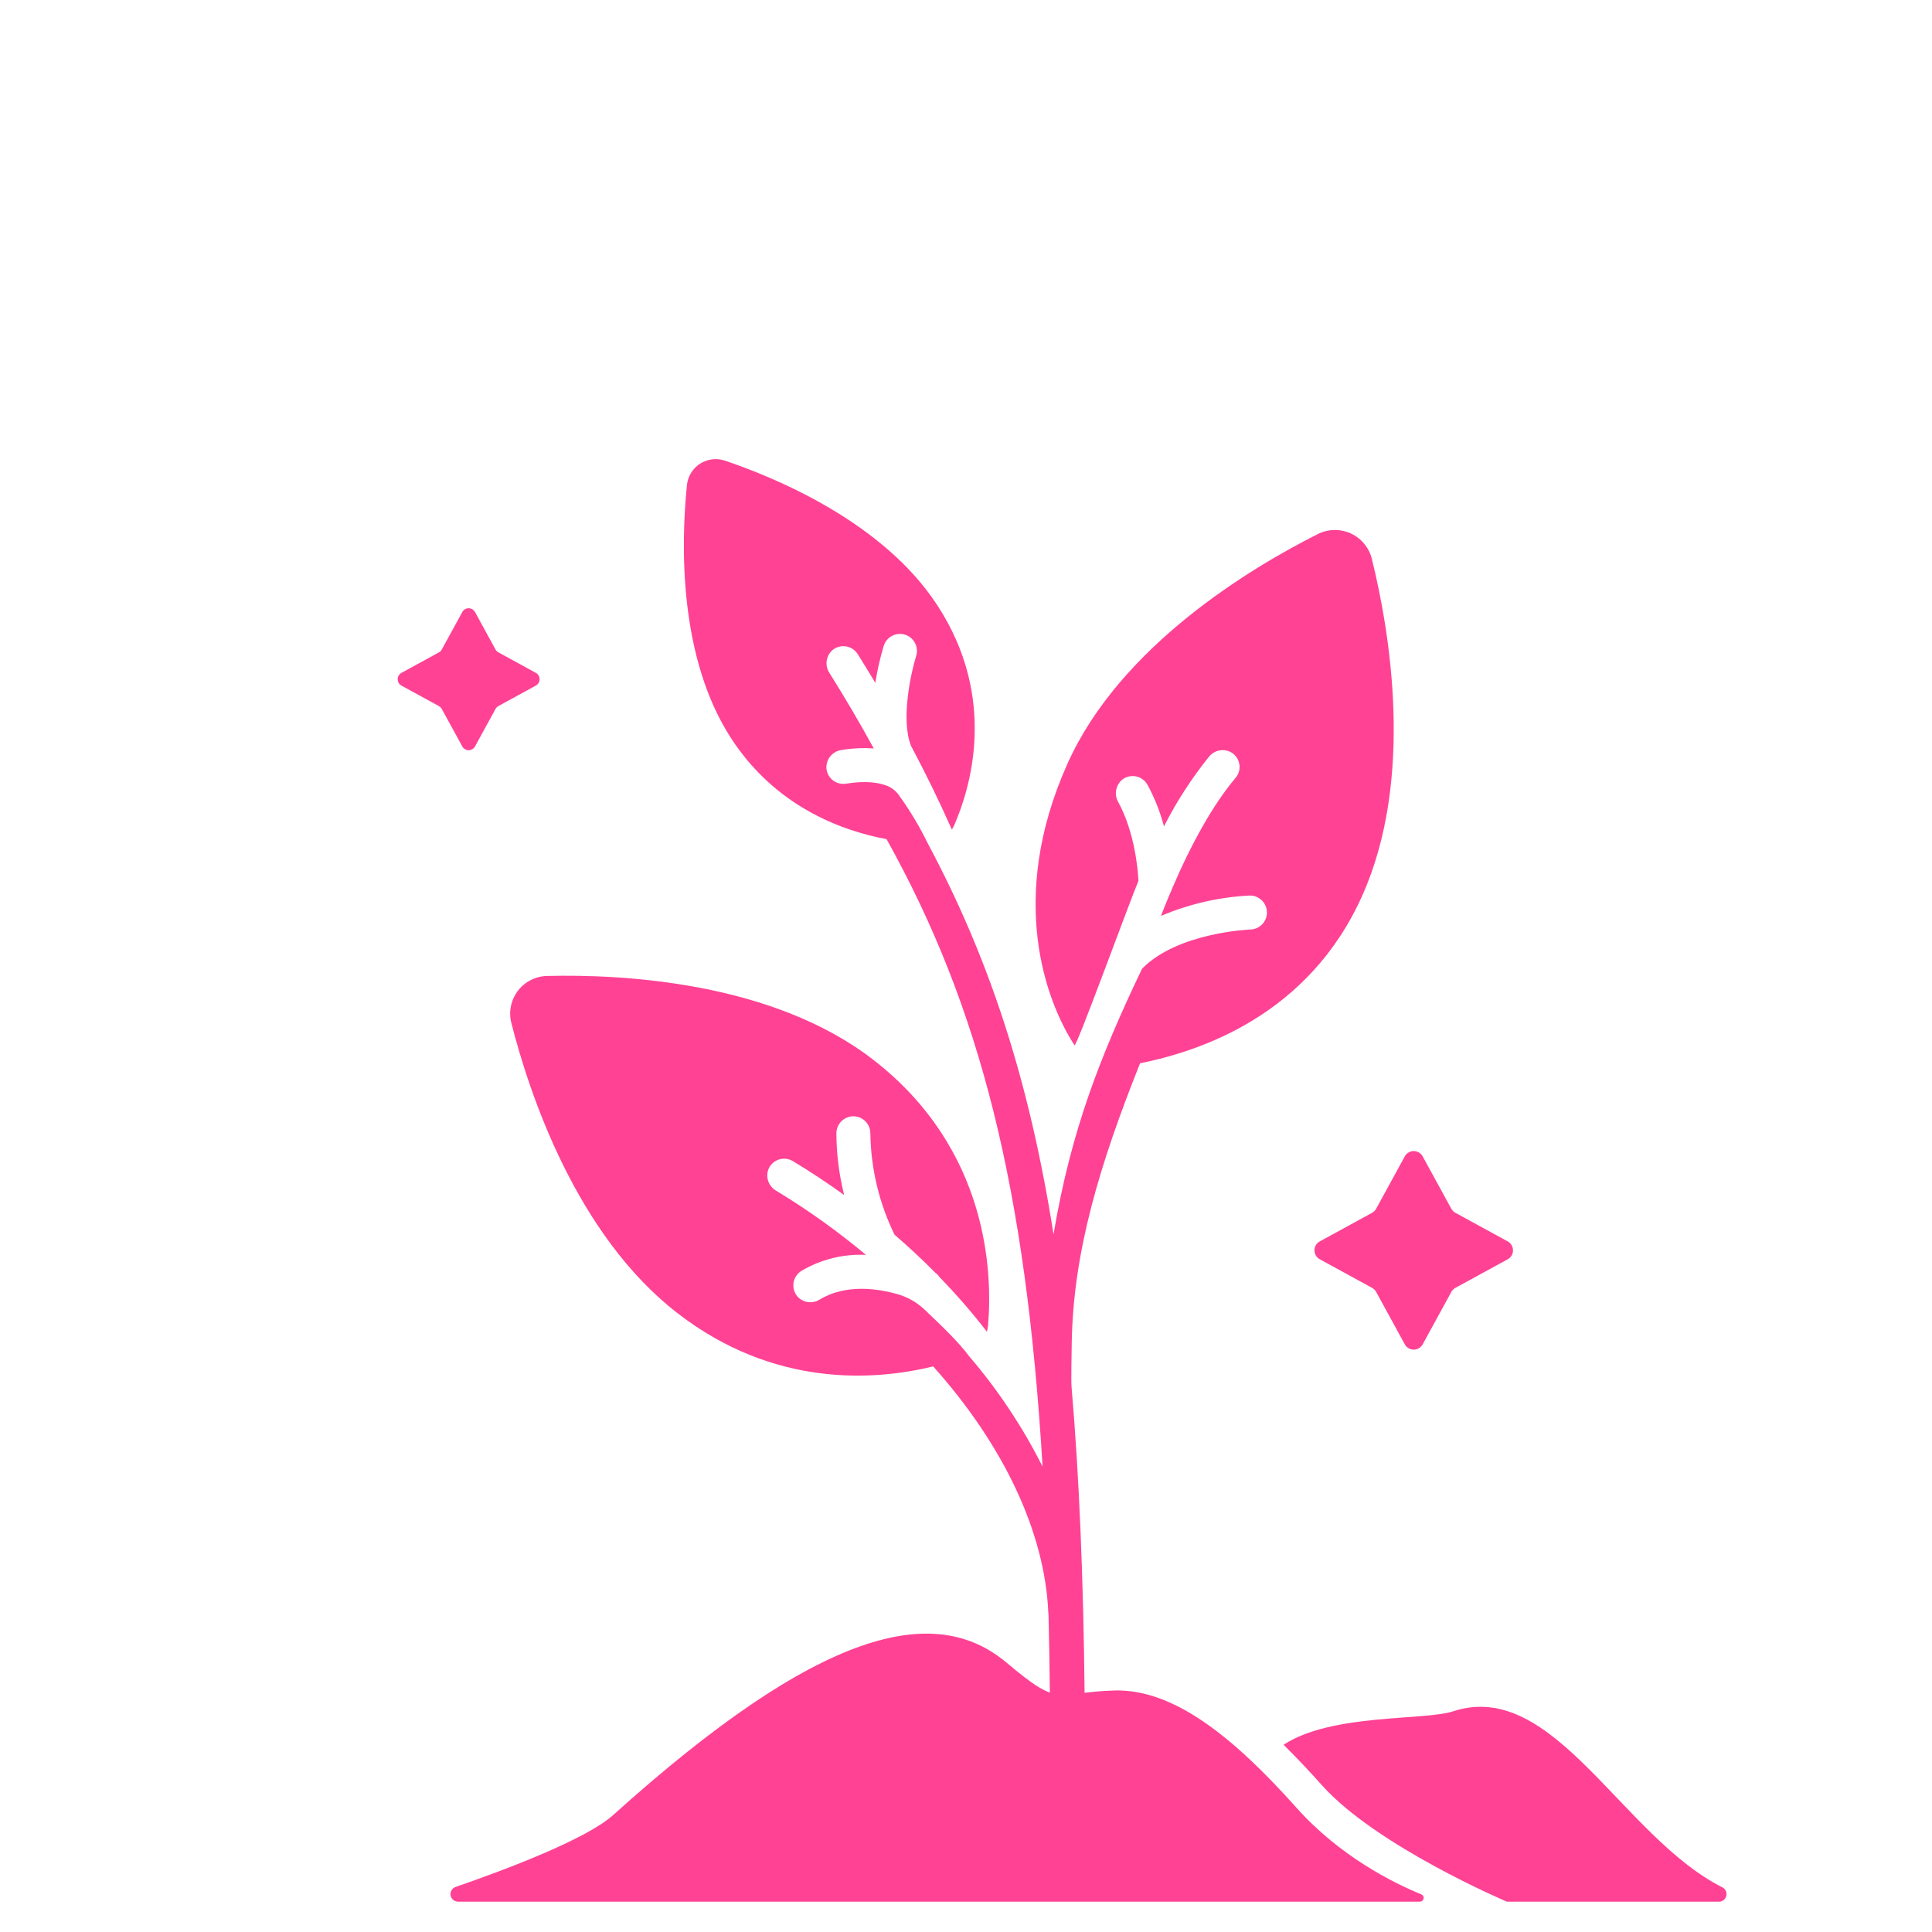<?xml version="1.0" encoding="UTF-8"?>
<svg xmlns="http://www.w3.org/2000/svg" width="70" height="70" viewBox="0 0 70 70" fill="none">
  <path d="M62.282 68.901H54.596C54.596 68.901 49.877 66.898 47.893 64.679C47.461 64.196 46.997 63.699 46.506 63.216C48.252 62.072 51.594 62.351 52.656 62.002C56.295 60.808 58.776 66.557 62.41 68.385C62.464 68.414 62.507 68.46 62.532 68.515C62.557 68.571 62.562 68.633 62.548 68.693C62.533 68.752 62.499 68.805 62.451 68.843C62.403 68.88 62.343 68.901 62.282 68.901Z" fill="#FF4294"></path>
  <path d="M51.446 68.9C51.478 68.9 51.508 68.889 51.533 68.869C51.557 68.849 51.574 68.821 51.58 68.79C51.586 68.759 51.581 68.727 51.567 68.699C51.552 68.671 51.528 68.65 51.499 68.637C50.475 68.218 48.55 67.261 46.975 65.499C44.714 62.969 42.539 61.185 40.37 61.25C38.202 61.315 38.464 61.92 36.473 60.244C33.87 58.055 29.734 58.989 22.217 65.762C21.247 66.636 18.349 67.731 16.505 68.368C16.444 68.39 16.393 68.432 16.36 68.488C16.327 68.543 16.315 68.609 16.326 68.672C16.336 68.736 16.369 68.794 16.419 68.836C16.468 68.877 16.531 68.9 16.595 68.9H51.446Z" fill="#FF4294"></path>
  <path d="M50.899 41.896L49.861 43.794C49.827 43.856 49.777 43.907 49.715 43.941L47.817 44.979C47.759 45.011 47.71 45.057 47.676 45.114C47.643 45.171 47.625 45.236 47.625 45.302C47.625 45.368 47.643 45.433 47.676 45.49C47.71 45.547 47.759 45.594 47.817 45.625L49.715 46.663C49.776 46.697 49.827 46.748 49.861 46.81L50.899 48.708C50.931 48.766 50.978 48.815 51.035 48.848C51.092 48.882 51.157 48.9 51.223 48.9C51.289 48.9 51.354 48.882 51.41 48.848C51.467 48.815 51.514 48.766 51.546 48.708L52.584 46.81C52.618 46.748 52.669 46.697 52.73 46.663L54.629 45.625C54.686 45.593 54.734 45.547 54.768 45.49C54.802 45.433 54.819 45.368 54.819 45.302C54.819 45.236 54.802 45.171 54.768 45.114C54.734 45.058 54.686 45.011 54.629 44.979L52.73 43.941C52.668 43.908 52.618 43.857 52.584 43.795L51.546 41.897C51.514 41.839 51.467 41.79 51.41 41.757C51.354 41.723 51.289 41.705 51.223 41.705C51.157 41.705 51.092 41.722 51.035 41.756C50.978 41.79 50.931 41.838 50.899 41.896Z" fill="#FF4294"></path>
  <path d="M16.749 22.176L16.007 23.532C15.983 23.576 15.946 23.613 15.902 23.637L14.546 24.379C14.504 24.402 14.47 24.435 14.445 24.476C14.421 24.516 14.409 24.563 14.409 24.61C14.409 24.657 14.421 24.703 14.445 24.744C14.47 24.785 14.504 24.818 14.546 24.841L15.902 25.583C15.946 25.607 15.983 25.643 16.007 25.688L16.749 27.044C16.771 27.085 16.805 27.12 16.846 27.144C16.886 27.168 16.933 27.181 16.98 27.181C17.027 27.181 17.073 27.168 17.114 27.144C17.155 27.12 17.188 27.085 17.211 27.044L17.953 25.688C17.977 25.643 18.013 25.607 18.057 25.583L19.414 24.84C19.456 24.818 19.49 24.784 19.514 24.744C19.538 24.703 19.551 24.657 19.551 24.609C19.551 24.562 19.538 24.516 19.514 24.475C19.49 24.434 19.456 24.401 19.414 24.378L18.058 23.637C18.014 23.612 17.977 23.576 17.953 23.532L17.211 22.175C17.188 22.134 17.155 22.099 17.114 22.075C17.073 22.051 17.027 22.038 16.98 22.038C16.932 22.038 16.886 22.051 16.845 22.075C16.805 22.099 16.771 22.134 16.749 22.176Z" fill="#FF4294"></path>
  <path d="M49.705 20.251C49.656 20.05 49.561 19.862 49.429 19.703C49.297 19.543 49.131 19.415 48.943 19.328C48.754 19.242 48.549 19.199 48.342 19.203C48.134 19.207 47.931 19.257 47.746 19.351C45.309 20.578 40.585 23.408 38.673 27.677C36.482 32.571 37.908 36.299 38.931 37.871C38.997 37.972 40.895 32.754 41.249 31.913C41.227 31.489 41.109 30.147 40.517 29.061C40.438 28.927 40.412 28.768 40.443 28.615C40.473 28.462 40.559 28.326 40.682 28.232C40.753 28.182 40.833 28.147 40.918 28.13C41.003 28.113 41.09 28.114 41.175 28.133C41.259 28.152 41.338 28.189 41.407 28.241C41.477 28.293 41.534 28.359 41.576 28.434C41.835 28.911 42.035 29.417 42.173 29.941C42.628 29.044 43.175 28.197 43.807 27.414C43.906 27.292 44.047 27.21 44.203 27.186C44.358 27.162 44.517 27.196 44.648 27.283C44.719 27.332 44.778 27.395 44.822 27.468C44.867 27.541 44.896 27.622 44.907 27.707C44.918 27.792 44.911 27.878 44.888 27.96C44.864 28.043 44.823 28.119 44.767 28.184C43.944 29.162 43.164 30.565 42.457 32.219C42.444 32.263 42.426 32.306 42.403 32.346C42.288 32.619 42.174 32.899 42.063 33.186C43.08 32.754 44.166 32.504 45.27 32.447C45.35 32.445 45.431 32.459 45.506 32.487C45.582 32.516 45.651 32.559 45.71 32.614C45.769 32.67 45.816 32.736 45.849 32.81C45.883 32.884 45.901 32.963 45.903 33.044C45.906 33.125 45.892 33.205 45.864 33.281C45.835 33.356 45.792 33.426 45.736 33.484C45.681 33.543 45.614 33.591 45.541 33.624C45.467 33.657 45.388 33.675 45.307 33.678C45.281 33.679 42.668 33.78 41.377 35.1C39.864 38.277 38.808 40.941 38.171 44.723C37.296 39.155 35.85 34.74 33.619 30.565C33.322 29.955 32.974 29.372 32.577 28.822C32.472 28.669 32.325 28.549 32.154 28.477C31.873 28.363 31.401 28.271 30.656 28.394C30.572 28.408 30.486 28.405 30.403 28.383C30.32 28.362 30.243 28.324 30.175 28.271C30.108 28.218 30.053 28.152 30.013 28.076C29.973 28.001 29.949 27.918 29.942 27.832C29.935 27.676 29.986 27.522 30.085 27.401C30.185 27.279 30.326 27.199 30.481 27.176C30.87 27.11 31.266 27.091 31.659 27.119C31.158 26.203 30.624 25.293 30.05 24.378C29.964 24.248 29.93 24.09 29.954 23.935C29.978 23.781 30.058 23.64 30.179 23.541C30.247 23.489 30.325 23.451 30.408 23.43C30.492 23.41 30.578 23.407 30.663 23.422C30.748 23.437 30.828 23.469 30.899 23.517C30.971 23.565 31.031 23.627 31.077 23.7C31.296 24.048 31.507 24.395 31.715 24.742C31.785 24.288 31.887 23.839 32.02 23.399C32.069 23.244 32.177 23.114 32.322 23.038C32.467 22.962 32.635 22.947 32.791 22.996C32.947 23.045 33.077 23.154 33.152 23.298C33.228 23.443 33.243 23.612 33.194 23.767C33.013 24.347 32.628 26.062 33.007 27.023C33.54 28.023 34.033 29.03 34.487 30.057C34.518 30.01 34.544 29.962 34.567 29.911C35.142 28.608 36.183 25.305 33.943 21.902C31.996 18.944 28.205 17.346 26.266 16.69C26.116 16.64 25.958 16.624 25.802 16.643C25.645 16.663 25.495 16.717 25.363 16.802C25.231 16.887 25.119 17.002 25.037 17.136C24.955 17.27 24.904 17.421 24.889 17.578C24.679 19.64 24.562 23.822 26.516 26.79C28.087 29.177 30.402 30.082 32.122 30.404C35.529 36.516 37.172 43.074 37.774 53.137C37.056 51.709 36.168 50.372 35.129 49.157C34.686 48.569 34.095 48.019 33.504 47.454C33.229 47.191 32.894 46.998 32.528 46.893C31.8 46.684 30.653 46.513 29.704 47.082C29.584 47.159 29.443 47.193 29.302 47.18C29.161 47.167 29.029 47.107 28.926 47.009C28.86 46.944 28.809 46.864 28.779 46.776C28.748 46.688 28.737 46.594 28.748 46.501C28.759 46.409 28.79 46.32 28.84 46.241C28.89 46.163 28.958 46.096 29.037 46.047C29.742 45.628 30.556 45.426 31.375 45.467C30.35 44.609 29.261 43.83 28.117 43.139C27.982 43.06 27.88 42.935 27.832 42.786C27.783 42.638 27.791 42.476 27.855 42.333C27.891 42.256 27.944 42.186 28.009 42.13C28.075 42.074 28.151 42.032 28.233 42.008C28.316 41.983 28.402 41.976 28.488 41.986C28.573 41.997 28.655 42.026 28.729 42.07C29.371 42.458 29.99 42.867 30.586 43.298C30.402 42.567 30.307 41.816 30.304 41.062C30.304 40.899 30.369 40.742 30.484 40.627C30.6 40.511 30.756 40.446 30.919 40.445C31.001 40.445 31.081 40.462 31.156 40.493C31.231 40.525 31.299 40.571 31.356 40.628C31.413 40.686 31.458 40.754 31.489 40.83C31.52 40.905 31.535 40.985 31.535 41.066C31.553 42.339 31.852 43.592 32.411 44.735C32.927 45.18 33.419 45.639 33.886 46.112C33.943 46.153 33.993 46.204 34.032 46.263C34.645 46.892 35.221 47.556 35.758 48.251C35.778 48.176 35.792 48.099 35.799 48.022C35.958 46.17 35.846 41.654 31.643 38.399C27.976 35.561 22.522 35.295 19.819 35.361C19.613 35.366 19.412 35.417 19.229 35.511C19.046 35.604 18.887 35.737 18.762 35.901C18.638 36.065 18.553 36.254 18.512 36.455C18.471 36.657 18.476 36.864 18.527 37.063C19.186 39.652 20.886 44.744 24.541 47.574C28.043 50.285 31.682 50.027 33.812 49.508C36.334 52.328 37.863 55.498 37.983 58.447C37.983 58.464 37.988 58.48 37.99 58.496C38.013 59.451 38.03 60.434 38.04 61.447C38.049 61.605 38.12 61.754 38.238 61.861C38.355 61.968 38.51 62.024 38.669 62.018H38.675C38.835 62.023 38.99 61.965 39.107 61.856C39.224 61.747 39.292 61.596 39.298 61.436C39.255 57.234 39.107 53.545 38.824 50.243C38.806 50.024 38.826 49.03 38.831 48.671C38.879 45.361 39.855 42.156 41.307 38.525C43.469 38.089 47.411 36.797 49.353 32.459C51.26 28.205 50.351 22.868 49.705 20.251Z" fill="#FF4294"></path>
</svg>
